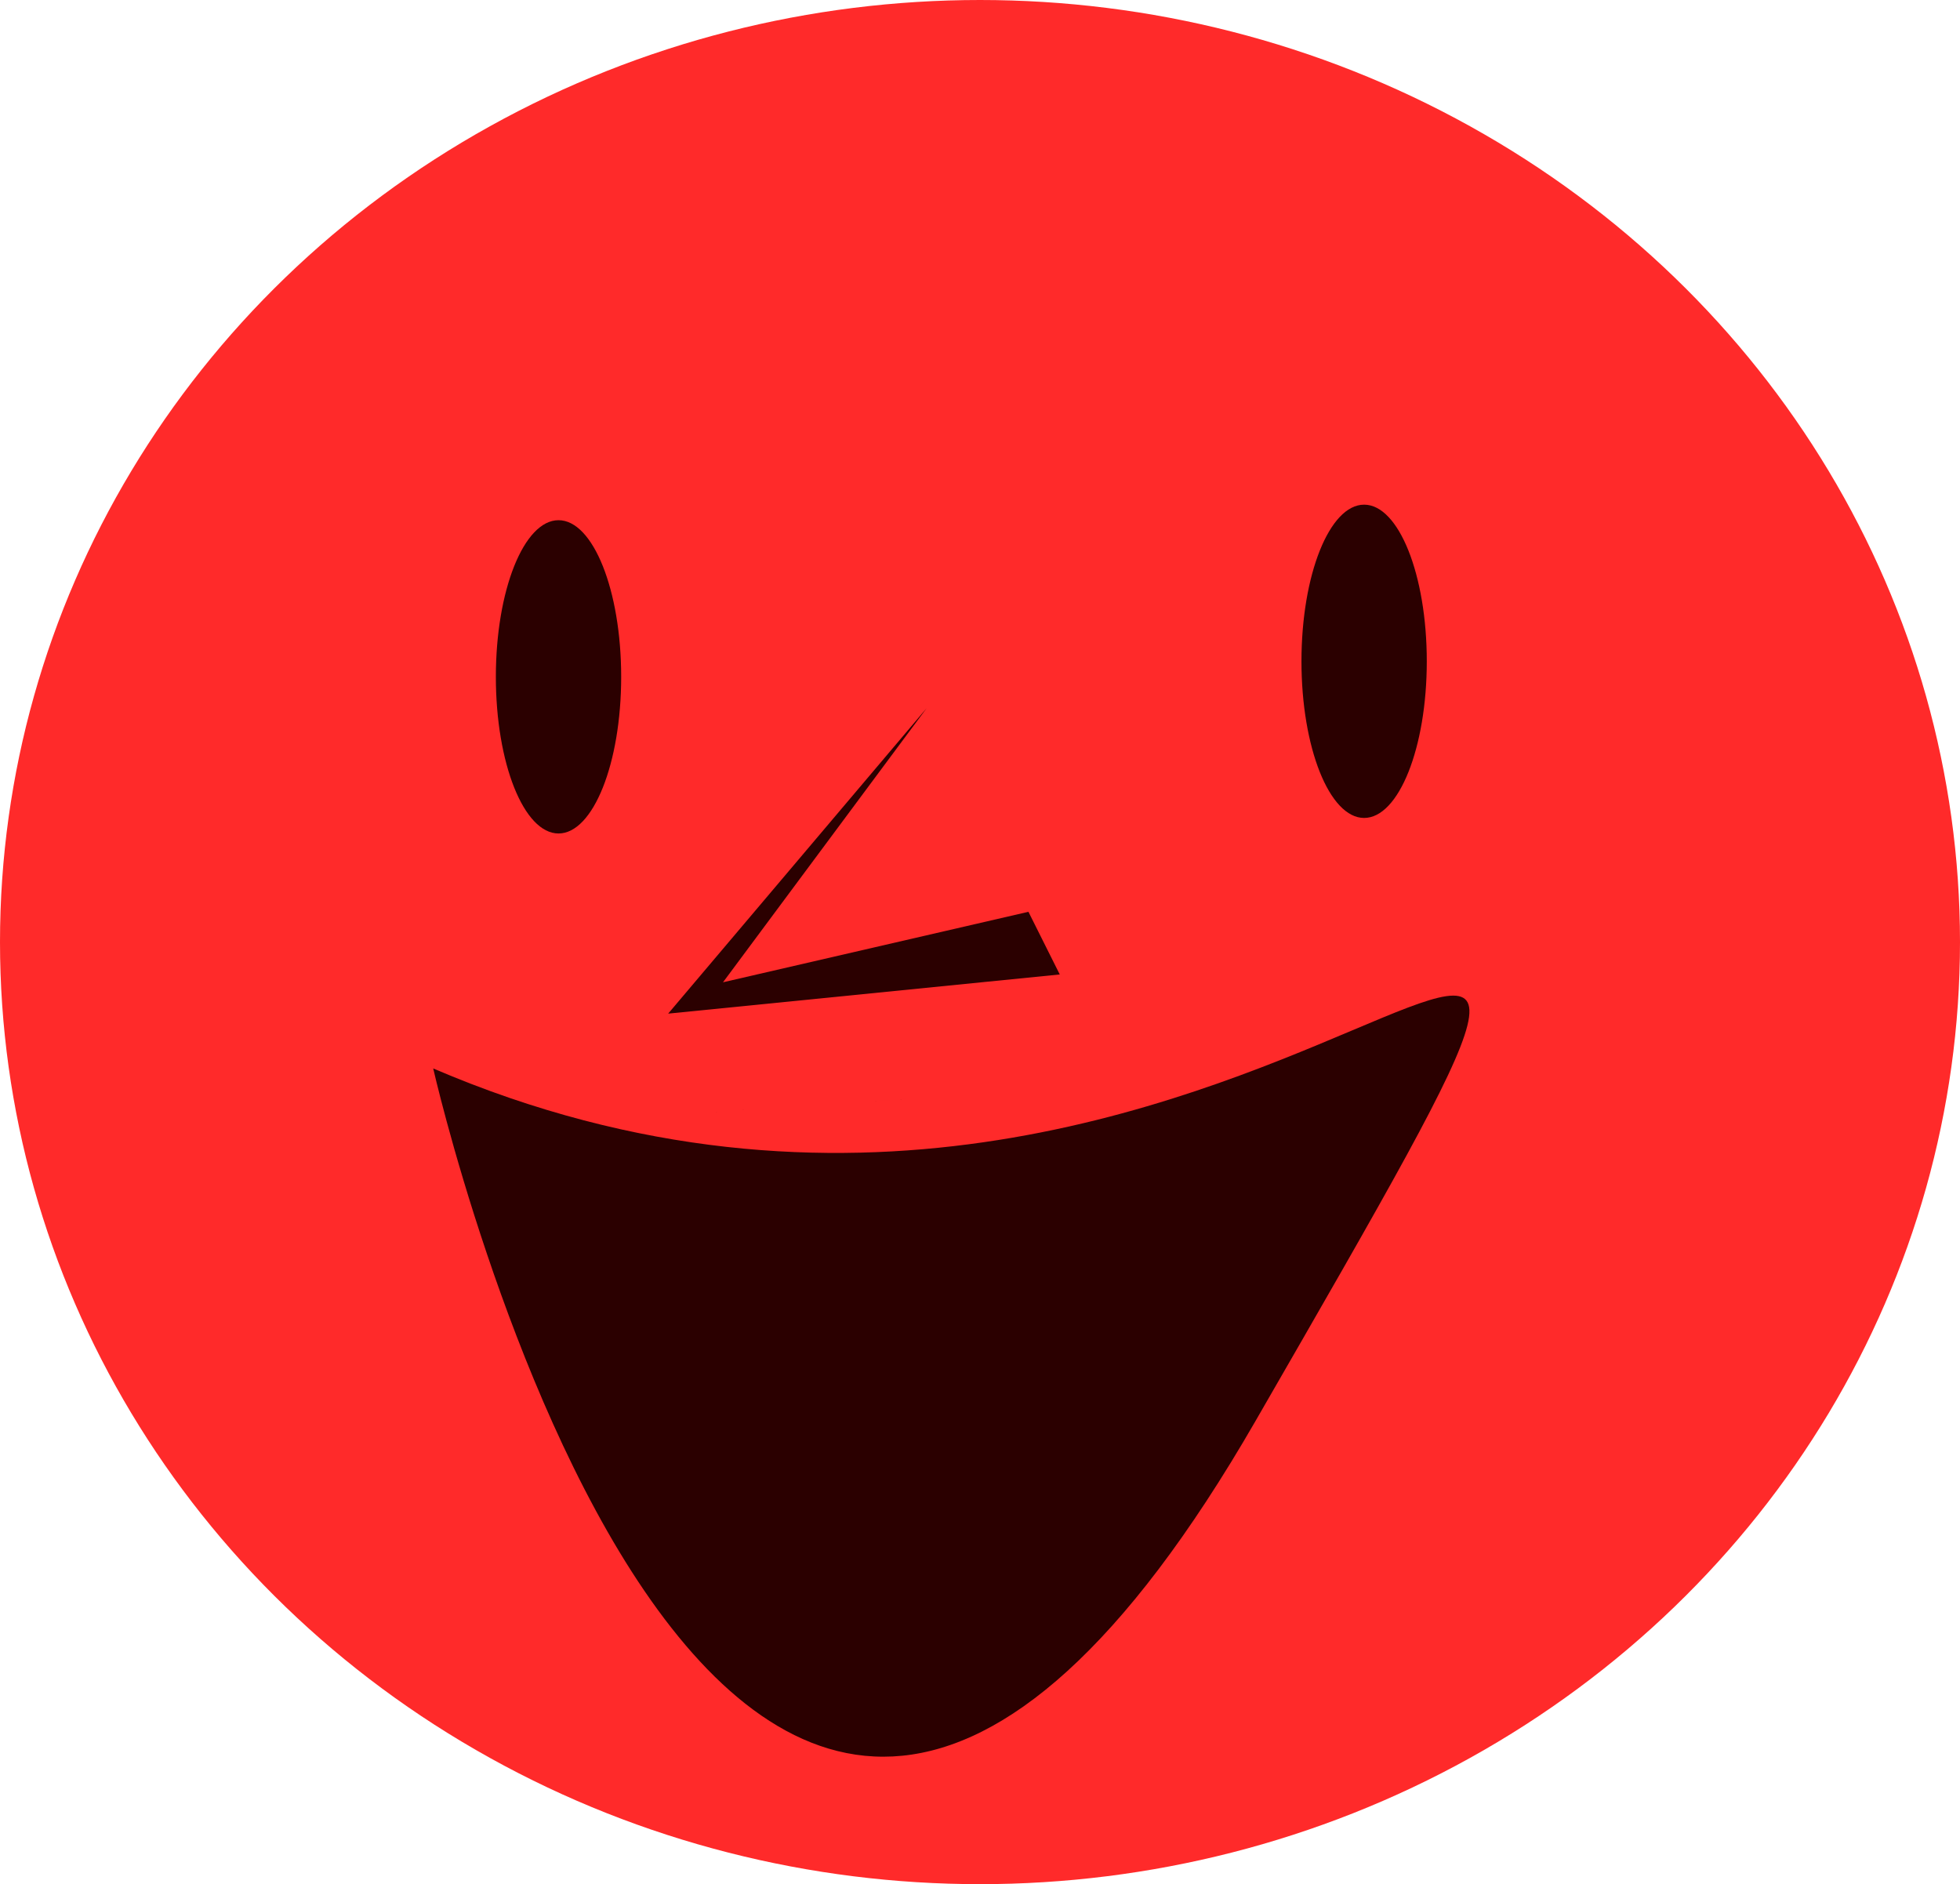 <?xml version="1.0" encoding="UTF-8" standalone="no"?>
<!-- Created with Inkscape (http://www.inkscape.org/) -->

<svg
   width="195.064mm"
   height="187.513mm"
   viewBox="0 0 195.064 187.513"
   version="1.1"
   id="svg1"
   inkscape:version="1.3.2 (091e20e, 2023-11-25)"
   sodipodi:docname="smols.svg"
   xmlns:inkscape="http://www.inkscape.org/namespaces/inkscape"
   xmlns:sodipodi="http://sodipodi.sourceforge.net/DTD/sodipodi-0.dtd"
   xmlns="http://www.w3.org/2000/svg"
   xmlns:svg="http://www.w3.org/2000/svg">
  <sodipodi:namedview
     id="namedview1"
     pagecolor="#ffffff"
     bordercolor="#000000"
     borderopacity="0.25"
     inkscape:showpageshadow="2"
     inkscape:pageopacity="0.0"
     inkscape:pagecheckerboard="0"
     inkscape:deskcolor="#d1d1d1"
     inkscape:document-units="mm"
     inkscape:zoom="0.33944427"
     inkscape:cx="187.07047"
     inkscape:cy="179.70549"
     inkscape:window-width="1512"
     inkscape:window-height="945"
     inkscape:window-x="0"
     inkscape:window-y="37"
     inkscape:window-maximized="0"
     inkscape:current-layer="layer1" />
  <defs
     id="defs1" />
  <g
     inkscape:label="Layer 1"
     inkscape:groupmode="layer"
     id="layer1"
     transform="translate(-7.551,-50.339)">
    <ellipse
       style="fill:#ff2a2a;stroke-width:0.268"
       id="path1"
       cx="105.083"
       cy="144.095"
       rx="97.532"
       ry="93.756" />
    <ellipse
       style="fill:#2b0000;stroke-width:0.265"
       id="path2"
       cx="63.136"
       cy="117.698"
       rx="6.236"
       ry="15.589" />
    <ellipse
       style="fill:#2b0000;stroke-width:0.265"
       id="path2-2"
       cx="143.312"
       cy="116.152"
       rx="6.236"
       ry="15.589" />
    <path
       style="fill:#2b0000;stroke-width:0.265"
       d="m 62.357,162.128 c 79.505,-5.456 0,0 0,0 z"
       id="path3" />
    <path
       style="fill:#2b0000;stroke-width:0.265"
       d="M 50.665,156.672 C 132.508,191.747 185.512,99.771 132.508,191.747 79.505,283.724 50.665,156.672 50.665,156.672 Z"
       id="path4" />
    <path
       style="fill:#2b0000;stroke-width:0.265"
       d="m 99.771,120.816 -25.722,30.399 38.973,-3.897 -3.118,-6.236 -30.399,7.015 z"
       id="path5" />
  </g>
</svg>
